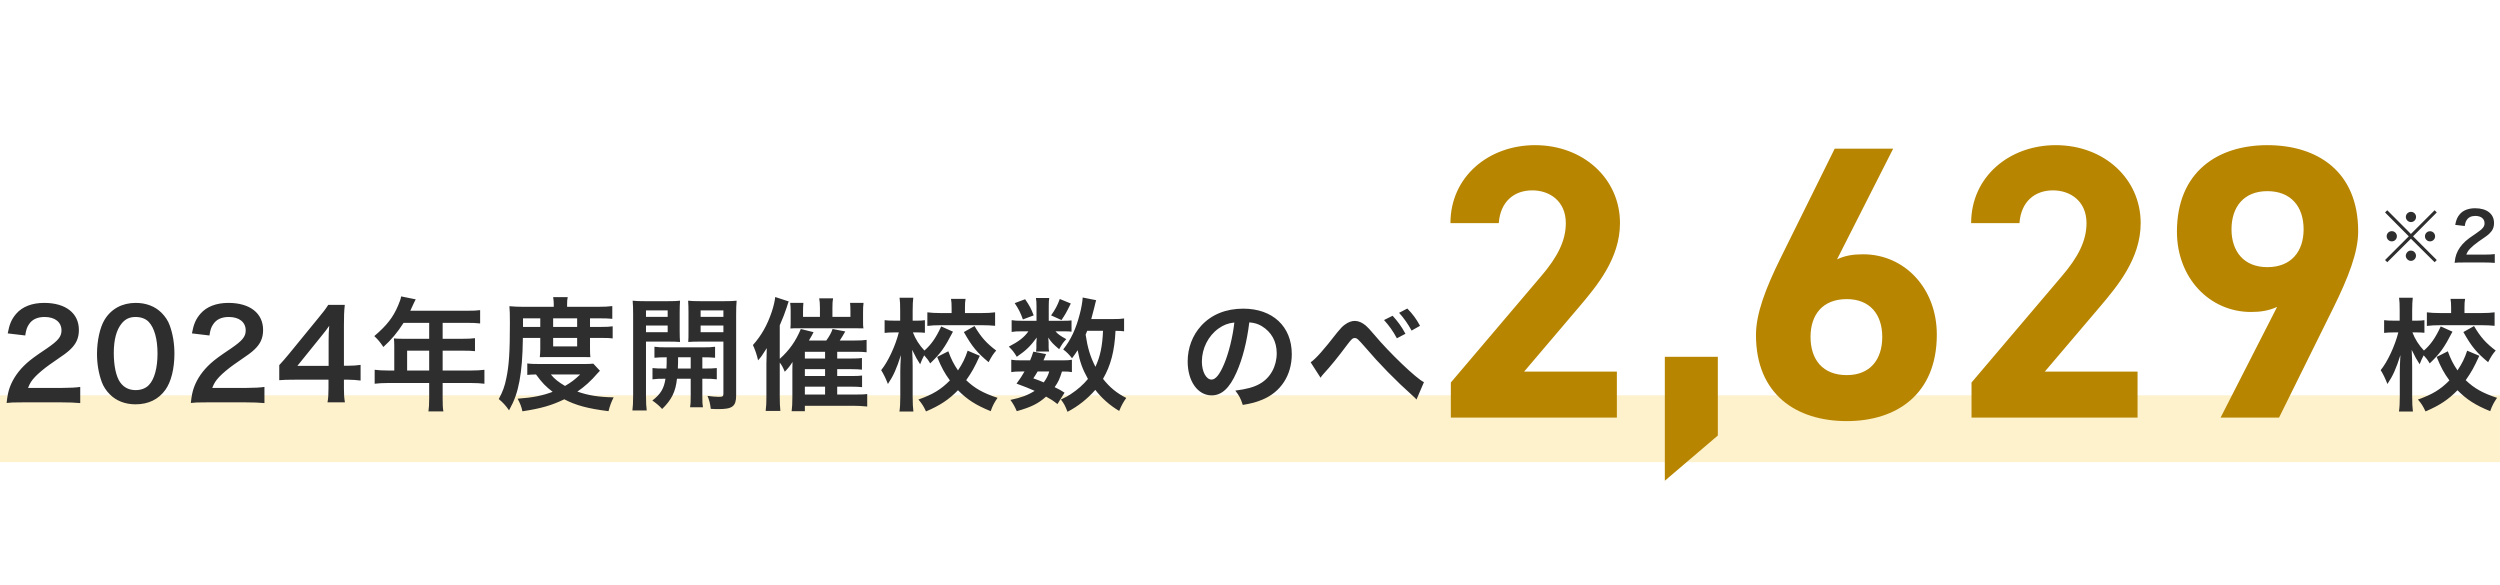 <svg width="449" height="105" viewBox="0 0 449 105" fill="none" xmlns="http://www.w3.org/2000/svg">
<rect opacity="0.2" y="71" width="449" height="12" fill="#FABF00"/>
<path d="M443.104 62.98L445.282 63.904C444.292 66.06 443.896 66.764 442.84 68.282C444.358 69.734 445.854 70.592 448.472 71.45C447.922 72.242 447.592 72.836 447.24 73.848C444.534 72.748 442.994 71.736 441.366 70.086C439.738 71.758 438.154 72.814 435.624 73.892C435.184 72.946 434.876 72.462 434.26 71.758C436.856 70.834 438.286 69.976 439.914 68.326C438.924 66.962 438.396 65.994 437.626 64.102L439.628 63.09C440.156 64.52 440.574 65.356 441.366 66.522C442.18 65.312 442.664 64.322 443.104 62.98ZM438.352 58.624L440.464 59.57C438.946 62.496 438.264 63.442 436.372 65.268C436.02 64.652 435.778 64.344 435.294 63.816C435.03 64.3 434.832 64.74 434.568 65.422C434.04 64.608 433.754 64.102 433.138 62.826C433.16 63.222 433.16 63.222 433.204 64.432C433.204 64.52 433.226 65.642 433.226 65.884V71.208C433.226 72.374 433.27 73.21 433.358 73.914H430.85C430.96 73.232 431.004 72.374 431.004 71.208V66.698L431.026 65.576C431.026 65.576 431.048 64.96 431.114 63.772C430.344 66.214 429.772 67.49 428.782 68.964C428.364 67.908 428.034 67.226 427.572 66.478C428.804 64.96 430.102 62.188 430.74 59.702H429.882C429.2 59.702 428.716 59.724 428.188 59.79V57.502C428.672 57.568 429.156 57.59 429.882 57.59H430.982V55.764C430.982 54.598 430.96 54.092 430.872 53.476H433.336C433.27 54.026 433.226 54.708 433.226 55.764V57.59H434.106C434.7 57.59 434.986 57.568 435.426 57.502V59.768C434.964 59.724 434.612 59.702 434.15 59.702H433.27C433.732 60.912 434.458 62.034 435.338 62.958C436.548 61.902 437.428 60.648 438.352 58.624ZM440.222 56.226V55.324C440.222 54.62 440.2 54.136 440.112 53.674H442.73C442.642 54.114 442.62 54.576 442.62 55.28V56.226H445.612C446.602 56.226 447.394 56.182 448.032 56.094V58.514C447.306 58.448 446.558 58.404 445.59 58.404H438.33C437.34 58.404 436.57 58.448 435.866 58.536V56.094C436.526 56.182 437.274 56.226 438.308 56.226H440.222ZM442.422 59.636L444.336 58.558C445.48 60.516 446.47 61.638 448.23 62.958C447.702 63.552 447.394 64.036 446.866 65.048C444.776 63.31 443.896 62.254 442.422 59.636Z" fill="#2E2E2E"/>
<path d="M433 42.02L437.26 37.76L437.644 38.156L433.384 42.44L437.644 46.7L437.26 47.096L433 42.872L428.752 47.096L428.356 46.7L432.616 42.44L428.356 38.156L428.752 37.76L433 42.02ZM433.012 38.048C433.516 38.048 433.924 38.456 433.924 38.96C433.924 39.476 433.516 39.884 433.012 39.884C432.508 39.884 432.088 39.464 432.088 38.96C432.088 38.456 432.508 38.048 433.012 38.048ZM429.568 41.516C430.072 41.516 430.48 41.924 430.48 42.428C430.48 42.944 430.072 43.352 429.568 43.352C429.064 43.352 428.644 42.932 428.644 42.428C428.644 41.924 429.052 41.516 429.568 41.516ZM436.432 41.528C436.936 41.528 437.344 41.936 437.344 42.44C437.344 42.944 436.936 43.352 436.432 43.352C435.928 43.352 435.52 42.944 435.52 42.44C435.52 41.936 435.928 41.528 436.432 41.528ZM433 45.008C433.504 45.008 433.912 45.416 433.912 45.932C433.912 46.436 433.492 46.856 433 46.856C432.52 46.856 432.076 46.412 432.076 45.932C432.076 45.476 432.508 45.008 432.916 45.008C432.928 45.008 432.94 45.008 432.952 45.02C432.964 45.032 432.964 45.032 432.976 45.032C432.976 45.032 432.976 45.032 433 45.008ZM446.248 47.144H442.396C441.46 47.144 441.268 47.156 440.848 47.204C440.92 46.52 441.004 46.1 441.16 45.668C441.484 44.792 442.024 44.024 442.804 43.316C443.224 42.944 443.584 42.668 444.784 41.864C445.888 41.108 446.224 40.712 446.224 40.1C446.224 39.284 445.588 38.78 444.568 38.78C443.872 38.78 443.344 39.02 443.044 39.488C442.84 39.776 442.756 40.04 442.672 40.592L440.956 40.388C441.124 39.476 441.34 38.984 441.784 38.468C442.384 37.772 443.332 37.4 444.532 37.4C446.632 37.4 447.928 38.408 447.928 40.052C447.928 40.844 447.664 41.42 447.076 41.972C446.74 42.284 446.62 42.38 445.06 43.448C444.532 43.82 443.932 44.324 443.632 44.648C443.272 45.032 443.128 45.272 442.948 45.728H446.308C447.064 45.728 447.664 45.692 448.06 45.632V47.216C447.496 47.168 447.016 47.144 446.248 47.144Z" fill="#2E2E2E"/>
<path d="M11.088 72.264H4.026C2.31 72.264 1.958 72.286 1.188 72.374C1.32 71.12 1.474 70.35 1.76 69.558C2.354 67.952 3.344 66.544 4.774 65.246C5.544 64.564 6.204 64.058 8.404 62.584C10.428 61.198 11.044 60.472 11.044 59.35C11.044 57.854 9.878 56.93 8.008 56.93C6.732 56.93 5.764 57.37 5.214 58.228C4.84 58.756 4.686 59.24 4.532 60.252L1.386 59.878C1.694 58.206 2.09 57.304 2.904 56.358C4.004 55.082 5.742 54.4 7.942 54.4C11.792 54.4 14.168 56.248 14.168 59.262C14.168 60.714 13.684 61.77 12.606 62.782C11.99 63.354 11.77 63.53 8.91 65.488C7.942 66.17 6.842 67.094 6.292 67.688C5.632 68.392 5.368 68.832 5.038 69.668H11.198C12.584 69.668 13.684 69.602 14.41 69.492V72.396C13.376 72.308 12.496 72.264 11.088 72.264ZM24.352 72.616C22.482 72.616 20.898 72 19.732 70.834C19.072 70.174 18.566 69.404 18.28 68.612C17.708 67.05 17.422 65.334 17.422 63.552C17.422 61.22 17.95 58.8 18.764 57.458C19.952 55.478 21.932 54.4 24.374 54.4C26.244 54.4 27.85 55.016 29.016 56.182C29.676 56.842 30.182 57.612 30.468 58.404C31.04 59.944 31.326 61.704 31.326 63.508C31.326 66.214 30.732 68.59 29.698 70.02C28.466 71.736 26.64 72.616 24.352 72.616ZM24.374 70.064C25.342 70.064 26.2 69.734 26.75 69.14C27.74 68.106 28.29 66.06 28.29 63.486C28.29 60.934 27.74 58.932 26.75 57.854C26.222 57.26 25.342 56.93 24.352 56.93C23.296 56.93 22.526 57.282 21.888 58.052C20.92 59.196 20.436 61 20.436 63.398C20.436 65.708 20.854 67.622 21.558 68.634C22.24 69.602 23.164 70.064 24.374 70.064ZM44.172 72.264H37.11C35.394 72.264 35.042 72.286 34.272 72.374C34.404 71.12 34.558 70.35 34.844 69.558C35.438 67.952 36.428 66.544 37.858 65.246C38.628 64.564 39.288 64.058 41.488 62.584C43.512 61.198 44.128 60.472 44.128 59.35C44.128 57.854 42.962 56.93 41.092 56.93C39.816 56.93 38.848 57.37 38.298 58.228C37.924 58.756 37.77 59.24 37.616 60.252L34.47 59.878C34.778 58.206 35.174 57.304 35.988 56.358C37.088 55.082 38.826 54.4 41.026 54.4C44.876 54.4 47.252 56.248 47.252 59.262C47.252 60.714 46.768 61.77 45.69 62.782C45.074 63.354 44.854 63.53 41.994 65.488C41.026 66.17 39.926 67.094 39.376 67.688C38.716 68.392 38.452 68.832 38.122 69.668H44.282C45.668 69.668 46.768 69.602 47.494 69.492V72.396C46.46 72.308 45.58 72.264 44.172 72.264ZM64.762 65.532V68.348C63.948 68.238 63.486 68.216 62.562 68.194H61.77V69.756C61.77 70.878 61.814 71.45 61.946 72.264H58.822C58.954 71.494 58.998 70.812 58.998 69.712V68.194H52.904C51.606 68.194 50.902 68.216 50.154 68.282V65.576C50.902 64.762 51.144 64.476 51.914 63.552L57.128 57.172C58.096 56.006 58.448 55.544 58.954 54.752H61.924C61.792 56.028 61.77 56.798 61.77 58.47V65.686H62.54C63.42 65.686 63.948 65.642 64.762 65.532ZM59.02 65.708V61.154C59.02 60.12 59.042 59.416 59.13 58.514C58.69 59.152 58.426 59.504 57.634 60.472L53.41 65.708H59.02ZM70.81 66.544V62.056C70.81 61.572 70.788 61.242 70.744 60.78C71.206 60.824 71.69 60.846 72.284 60.846H77.08V57.986H72.482C71.338 59.768 70.26 61.044 68.852 62.32C68.214 61.374 67.972 61.088 67.224 60.362C69.468 58.448 70.612 56.996 71.514 54.84C71.822 54.136 71.976 53.674 72.042 53.234L74.66 53.762C74.528 54.026 74.484 54.092 74.33 54.422C74.308 54.488 74.088 54.95 73.692 55.808H83.988C85.022 55.808 85.572 55.786 86.232 55.698V58.096C85.55 58.008 84.978 57.986 83.988 57.986H79.5V60.846H83.042C84.054 60.846 84.648 60.824 85.308 60.736V63.068C84.648 63.002 84.054 62.98 83.108 62.98H79.5V66.544H84.604C85.616 66.544 86.32 66.5 87.002 66.412V68.92C86.32 68.832 85.55 68.788 84.604 68.788H79.5V71.538C79.5 72.66 79.522 73.254 79.632 73.892H76.948C77.036 73.254 77.08 72.66 77.08 71.494V68.788H69.688C68.72 68.788 68.016 68.832 67.29 68.92V66.412C67.994 66.5 68.698 66.544 69.688 66.544H70.81ZM73.12 66.544H77.08V62.98H73.12V66.544ZM97.034 60.692H93.91C93.866 64.058 93.668 66.456 93.294 68.458C92.898 70.526 92.414 71.912 91.424 73.694C90.808 72.814 90.346 72.308 89.576 71.67C90.302 70.328 90.654 69.36 90.94 67.908C91.424 65.62 91.578 63.2 91.578 57.986C91.578 56.358 91.556 55.786 91.49 54.994C92.26 55.06 93.03 55.104 93.976 55.104H99.454V54.62C99.454 54.136 99.41 53.784 99.344 53.366H101.962C101.874 53.74 101.852 54.092 101.852 54.642V55.104H107.308C108.54 55.104 109.31 55.06 109.97 54.972V57.26C109.244 57.194 108.694 57.172 107.66 57.172H105.966V58.712H108.078C108.98 58.712 109.464 58.69 110.036 58.602V60.78C109.53 60.714 109.09 60.692 108.078 60.692H105.966V62.76C105.966 63.31 105.988 63.772 106.032 64.146C105.526 64.124 105.482 64.124 104.602 64.124H98.486C97.628 64.124 97.342 64.124 96.946 64.146C96.99 63.772 97.034 63.222 97.034 62.76V60.692ZM93.932 58.712H97.034V57.172H93.932V58.712ZM99.344 58.712H103.656V57.172H99.344V58.712ZM99.344 60.692V62.21H103.656V60.692H99.344ZM106.56 65.312L107.748 66.588C107.55 66.786 107.528 66.808 107.33 67.028C106.142 68.414 105.02 69.426 103.7 70.328C105.614 71.01 107.528 71.318 110.212 71.362C109.794 72.176 109.53 72.88 109.288 73.848C105.592 73.386 103.392 72.792 101.346 71.714C99.058 72.814 97.166 73.364 93.822 73.87C93.646 73.034 93.47 72.572 92.964 71.604C95.736 71.406 97.43 71.054 99.256 70.372C98.024 69.426 97.364 68.766 96.264 67.248C95.494 67.27 95.164 67.292 94.702 67.336V65.268C95.252 65.356 95.89 65.378 97.056 65.378H104.734C105.636 65.378 106.032 65.356 106.56 65.312ZM104.206 67.248H98.926C99.586 68.062 100.29 68.612 101.478 69.316C102.644 68.634 103.216 68.194 104.206 67.248ZM119.474 66.192H119.694C119.738 65.422 119.738 65.18 119.738 64.168C118.726 64.168 118.132 64.19 117.538 64.256V62.276C118.132 62.364 118.726 62.386 119.76 62.386H126.14C127.218 62.386 127.812 62.364 128.428 62.276V64.256C127.834 64.19 127.24 64.168 126.14 64.168V66.192H126.47C127.57 66.192 128.12 66.17 128.736 66.104V68.128C128.076 68.04 127.526 68.018 126.47 68.018H126.14V71.274C126.14 72.286 126.162 72.66 126.25 73.144H123.94C124.028 72.616 124.05 72.22 124.05 71.252V68.018H121.586C121.344 70.35 120.618 71.802 118.924 73.452C118.352 72.836 117.912 72.462 117.164 71.934C118.638 70.79 119.254 69.8 119.518 68.018C118.374 68.018 117.758 68.04 117.186 68.128V66.104C117.802 66.17 118.352 66.192 119.474 66.192ZM124.05 64.168H121.784C121.784 65.158 121.784 65.158 121.74 66.192H124.05V64.168ZM116.02 61.352V71.032C116.02 72.33 116.064 73.078 116.152 73.716H113.578C113.666 73.078 113.71 72.352 113.71 70.988V56.468C113.71 55.324 113.688 54.708 113.622 54.004C114.238 54.07 114.81 54.092 115.888 54.092H119.892C121.036 54.092 121.542 54.07 122.136 54.004C122.092 54.642 122.07 55.28 122.07 56.05V59.438C122.07 60.428 122.092 60.846 122.136 61.418C121.564 61.374 120.882 61.352 120.112 61.352H116.02ZM116.02 55.742V56.908H119.914V55.742H116.02ZM116.02 58.47V59.658H119.914V58.47H116.02ZM132.212 56.446V71.01C132.212 72.968 131.552 73.474 129.088 73.474C128.692 73.474 128.384 73.474 127.658 73.43C127.526 72.44 127.416 71.956 127.064 71.098C127.856 71.208 128.56 71.274 129.088 71.274C129.792 71.274 129.924 71.186 129.924 70.702V61.352H125.612C124.842 61.352 124.138 61.374 123.61 61.418C123.654 60.78 123.654 60.428 123.654 59.438V56.05C123.654 55.214 123.632 54.642 123.588 54.004C124.204 54.07 124.71 54.092 125.832 54.092H130.034C131.134 54.092 131.684 54.07 132.3 54.004C132.234 54.818 132.212 55.346 132.212 56.446ZM125.832 55.742V56.908H129.924V55.742H125.832ZM125.832 58.47V59.658H129.924V58.47H125.832ZM150.362 69.448V70.856H153.904C154.938 70.856 155.246 70.834 155.752 70.768V73.012C154.872 72.924 154.102 72.88 153.31 72.88H144.554V73.848H142.178C142.266 73.166 142.31 72.484 142.31 71.34V66.368C142.31 65.994 142.31 65.994 142.332 65.004C141.936 65.664 141.606 66.082 140.946 66.764C140.594 65.928 140.44 65.642 140.044 65.114V71.12C140.044 72.286 140.066 72.968 140.154 73.804H137.514C137.624 72.946 137.646 72.33 137.646 71.186V65.334C137.646 64.63 137.668 63.706 137.712 62.518C136.854 63.882 136.722 64.08 136.15 64.718C135.93 63.706 135.6 62.782 135.226 61.968C136.744 60.274 137.8 58.404 138.614 55.984C138.944 54.972 139.164 54.026 139.23 53.344L141.65 54.136C141.496 54.532 141.496 54.554 141.298 55.192C140.99 56.138 140.572 57.238 140.044 58.426V64.454C141.782 62.892 142.948 61.22 143.828 59.086L146.116 59.658C145.852 60.186 145.742 60.384 145.28 61.154H148.404C148.932 60.428 149.328 59.724 149.526 59.086L151.814 59.526C151.462 60.142 151.066 60.802 150.824 61.154H153.596C154.476 61.154 155.048 61.132 155.642 61.044V63.266C155.07 63.2 154.564 63.178 153.838 63.178H150.362V64.388H152.936C153.992 64.388 154.3 64.366 154.806 64.3V66.39C154.168 66.324 153.772 66.302 152.958 66.302H150.362V67.534H152.958C153.97 67.534 154.322 67.512 154.828 67.446V69.536C154.212 69.47 153.794 69.448 152.98 69.448H150.362ZM144.554 64.388H148.184V63.178H144.554V64.388ZM144.554 66.302V67.534H148.184V66.302H144.554ZM144.554 69.448V70.856H148.184V69.448H144.554ZM147.26 56.908V55.28C147.26 54.532 147.216 54.004 147.128 53.586H149.614C149.526 54.048 149.504 54.532 149.504 55.302V56.908H152.738V55.896C152.738 55.258 152.716 54.862 152.672 54.4H155.092C155.026 54.884 155.004 55.368 155.004 56.072V57.546C155.004 58.382 155.004 58.558 155.07 58.976C154.366 58.954 154.212 58.954 153.508 58.954H143.498C142.728 58.954 142.42 58.954 141.958 58.998C142.002 58.514 142.002 58.25 142.002 57.502V55.83C142.002 55.302 141.98 54.884 141.914 54.4H144.29C144.246 54.884 144.224 55.346 144.224 55.918V56.908H147.26ZM173.792 62.98L175.97 63.904C174.98 66.06 174.584 66.764 173.528 68.282C175.046 69.734 176.542 70.592 179.16 71.45C178.61 72.242 178.28 72.836 177.928 73.848C175.222 72.748 173.682 71.736 172.054 70.086C170.426 71.758 168.842 72.814 166.312 73.892C165.872 72.946 165.564 72.462 164.948 71.758C167.544 70.834 168.974 69.976 170.602 68.326C169.612 66.962 169.084 65.994 168.314 64.102L170.316 63.09C170.844 64.52 171.262 65.356 172.054 66.522C172.868 65.312 173.352 64.322 173.792 62.98ZM169.04 58.624L171.152 59.57C169.634 62.496 168.952 63.442 167.06 65.268C166.708 64.652 166.466 64.344 165.982 63.816C165.718 64.3 165.52 64.74 165.256 65.422C164.728 64.608 164.442 64.102 163.826 62.826C163.848 63.222 163.848 63.222 163.892 64.432C163.892 64.52 163.914 65.642 163.914 65.884V71.208C163.914 72.374 163.958 73.21 164.046 73.914H161.538C161.648 73.232 161.692 72.374 161.692 71.208V66.698L161.714 65.576C161.714 65.576 161.736 64.96 161.802 63.772C161.032 66.214 160.46 67.49 159.47 68.964C159.052 67.908 158.722 67.226 158.26 66.478C159.492 64.96 160.79 62.188 161.428 59.702H160.57C159.888 59.702 159.404 59.724 158.876 59.79V57.502C159.36 57.568 159.844 57.59 160.57 57.59H161.67V55.764C161.67 54.598 161.648 54.092 161.56 53.476H164.024C163.958 54.026 163.914 54.708 163.914 55.764V57.59H164.794C165.388 57.59 165.674 57.568 166.114 57.502V59.768C165.652 59.724 165.3 59.702 164.838 59.702H163.958C164.42 60.912 165.146 62.034 166.026 62.958C167.236 61.902 168.116 60.648 169.04 58.624ZM170.91 56.226V55.324C170.91 54.62 170.888 54.136 170.8 53.674H173.418C173.33 54.114 173.308 54.576 173.308 55.28V56.226H176.3C177.29 56.226 178.082 56.182 178.72 56.094V58.514C177.994 58.448 177.246 58.404 176.278 58.404H169.018C168.028 58.404 167.258 58.448 166.554 58.536V56.094C167.214 56.182 167.962 56.226 168.996 56.226H170.91ZM173.11 59.636L175.024 58.558C176.168 60.516 177.158 61.638 178.918 62.958C178.39 63.552 178.082 64.036 177.554 65.048C175.464 63.31 174.584 62.254 173.11 59.636ZM201.886 57.194V59.504C201.446 59.438 201.204 59.438 200.346 59.416C200.17 63.068 199.488 65.642 198.102 68.04C199.29 69.558 200.566 70.614 202.282 71.472C201.776 72.154 201.402 72.836 201.006 73.804C199.356 72.836 197.86 71.516 196.716 70.02C195.308 71.626 193.636 72.968 191.722 73.958C191.282 72.814 191.084 72.462 190.534 71.758C191.48 71.296 191.766 71.142 192.272 70.812C193.548 69.976 194.538 69.096 195.396 68.062C194.362 66.192 193.944 64.982 193.548 62.892C193.152 63.508 192.998 63.728 192.536 64.344C192.052 63.706 191.568 63.222 190.952 62.76C192.316 61.044 193.24 59.086 193.922 56.424C194.208 55.39 194.428 54.07 194.45 53.432L196.87 53.916C196.782 54.18 196.738 54.378 196.562 55.126C196.43 55.698 196.232 56.446 195.99 57.304H199.818C200.874 57.304 201.358 57.282 201.886 57.194ZM198.102 59.416H195.264C195.088 59.812 195.088 59.812 194.978 60.098C195.33 62.452 195.792 64.014 196.738 65.884C197.596 64.036 197.992 62.166 198.102 59.416ZM191.194 70.526L189.918 72.572C189.104 71.934 188.796 71.736 187.872 71.23C186.486 72.484 185.188 73.122 182.614 73.848C182.284 73.078 181.954 72.484 181.47 71.824C183.45 71.406 184.616 70.966 185.826 70.196C184.726 69.712 184.132 69.47 182.57 68.898C183.274 67.93 183.472 67.644 184 66.72H183.362C182.57 66.72 182.13 66.742 181.624 66.83V64.608C182.108 64.696 182.548 64.718 183.362 64.718H185.012C185.232 64.212 185.32 63.948 185.584 63.156L187.872 63.596C187.674 64.146 187.586 64.3 187.41 64.718H190.886C191.656 64.718 192.096 64.696 192.514 64.608V66.83C192.052 66.742 191.678 66.72 190.732 66.72C190.292 68.106 190.094 68.568 189.412 69.536C190.292 69.954 190.446 70.042 191.194 70.526ZM188.444 66.72H186.354C186.046 67.248 185.98 67.358 185.584 67.952C186.508 68.282 186.794 68.392 187.454 68.678C187.916 68.062 188.224 67.49 188.444 66.72ZM188.356 57.612H191.04C191.7 57.612 192.184 57.59 192.448 57.546V59.57C192.118 59.526 191.722 59.504 191.04 59.504H189.566C189.962 59.988 190.424 60.318 191.502 60.912C190.908 61.55 190.82 61.682 190.226 62.716C189.126 61.792 188.818 61.462 188.268 60.626C188.312 61.088 188.334 61.352 188.334 61.528V62.32C188.334 62.606 188.356 62.87 188.422 63.134H186.068C186.112 62.892 186.134 62.65 186.134 62.408V61.572C186.134 61.374 186.156 61.022 186.2 60.626C185.012 62.232 184.308 62.914 182.614 64.08C182.13 63.266 181.888 62.958 181.184 62.254C182.944 61.352 183.978 60.56 184.704 59.504H183.516C182.724 59.504 182.174 59.526 181.69 59.614V57.502C182.196 57.59 182.702 57.612 183.538 57.612H186.156V55.016C186.156 54.334 186.134 53.96 186.046 53.52H188.444C188.378 53.938 188.356 54.312 188.356 54.972V57.612ZM182.24 54.444L184.11 53.74C184.946 54.95 185.21 55.478 185.65 56.644L183.714 57.37C183.274 56.138 182.922 55.456 182.24 54.444ZM190.336 53.696L192.316 54.51C191.48 56.204 191.326 56.468 190.644 57.48L188.774 56.644C189.478 55.676 189.962 54.774 190.336 53.696ZM224.371 57.898C223.953 61.352 223.183 64.388 222.083 66.874C220.829 69.712 219.421 71.01 217.617 71.01C215.109 71.01 213.305 68.458 213.305 64.916C213.305 62.496 214.163 60.23 215.725 58.514C217.573 56.49 220.169 55.434 223.293 55.434C228.573 55.434 232.005 58.646 232.005 63.596C232.005 67.402 230.025 70.438 226.659 71.802C225.603 72.242 224.745 72.462 223.205 72.726C222.831 71.56 222.567 71.076 221.863 70.152C223.887 69.888 225.207 69.536 226.241 68.942C228.155 67.886 229.299 65.796 229.299 63.442C229.299 61.33 228.353 59.614 226.593 58.558C225.911 58.162 225.339 57.986 224.371 57.898ZM221.687 57.92C220.543 58.052 219.751 58.36 218.849 58.998C217.001 60.318 215.857 62.584 215.857 64.938C215.857 66.742 216.627 68.172 217.595 68.172C218.321 68.172 219.069 67.248 219.861 65.356C220.697 63.376 221.423 60.406 221.687 57.92ZM237.175 67.842L235.393 65.07C236.317 64.432 237.659 62.936 240.189 59.68C240.761 58.976 241.135 58.58 241.553 58.294C242.147 57.854 242.763 57.634 243.313 57.634C243.973 57.634 244.633 57.92 245.293 58.47C245.601 58.734 246.085 59.24 246.767 60.054C249.495 63.332 254.467 68.084 255.743 68.634L254.401 71.758C254.181 71.494 254.137 71.45 253.763 71.12C250.639 68.326 247.713 65.334 245.205 62.386C243.841 60.824 243.709 60.714 243.291 60.714C242.939 60.714 242.719 60.912 241.971 61.902C240.277 64.168 239.089 65.642 237.637 67.226C237.373 67.534 237.351 67.556 237.175 67.842ZM248.571 57.48L250.111 56.71C251.057 57.744 251.673 58.58 252.421 59.944L250.881 60.758C250.155 59.416 249.517 58.536 248.571 57.48ZM255.039 58.514L253.521 59.372C252.861 58.162 252.135 57.128 251.277 56.182L252.751 55.412C253.741 56.424 254.357 57.26 255.039 58.514Z" fill="#2E2E2E"/>
<path d="M290.39 66.74V75H260.57V68.7L276.74 49.66C279.75 46.16 281.22 43.22 281.22 40.07C281.22 36.15 278.35 34.19 275.2 34.19C271.91 34.19 269.46 36.22 269.18 40.07H260.5C260.5 31.74 267.36 26.07 275.69 26.07C284.37 26.07 290.95 32.09 290.95 40.07C290.95 46.44 286.75 51.41 283.67 55.05L273.73 66.74H290.39ZM308.523 64.08V78.22L299.003 86.34V64.08H308.523ZM340.013 26.7L329.933 46.58C331.403 45.88 332.873 45.67 334.623 45.67C342.043 45.67 347.853 51.76 347.853 60.09C347.853 70.8 340.643 75.63 331.683 75.63C322.653 75.63 315.373 70.87 315.373 60.16C315.373 56.38 317.053 51.9 319.783 46.37L329.513 26.7H340.013ZM325.173 60.51C325.173 64.57 327.343 67.37 331.683 67.37C335.883 67.37 338.053 64.57 338.053 60.51C338.053 56.52 335.883 53.72 331.683 53.72C327.343 53.72 325.173 56.52 325.173 60.51ZM383.906 66.74V75H354.086V68.7L370.256 49.66C373.266 46.16 374.736 43.22 374.736 40.07C374.736 36.15 371.866 34.19 368.716 34.19C365.426 34.19 362.976 36.22 362.696 40.07H354.016C354.016 31.74 360.876 26.07 369.206 26.07C377.886 26.07 384.466 32.09 384.466 40.07C384.466 46.44 380.266 51.41 377.186 55.05L367.246 66.74H383.906ZM398.818 75L408.968 55.12C407.428 55.82 405.958 56.03 404.278 56.03C396.858 56.03 390.978 49.94 390.978 41.61C390.978 30.9 398.258 26.07 407.218 26.07C416.248 26.07 423.528 30.83 423.528 41.54C423.528 45.32 421.778 49.8 419.048 55.33L409.318 75H398.818ZM413.728 41.19C413.728 37.13 411.488 34.33 407.218 34.33C403.018 34.33 400.778 37.13 400.778 41.19C400.778 45.18 403.018 47.98 407.218 47.98C411.488 47.98 413.728 45.18 413.728 41.19Z" fill="#B78500"/>
</svg>
